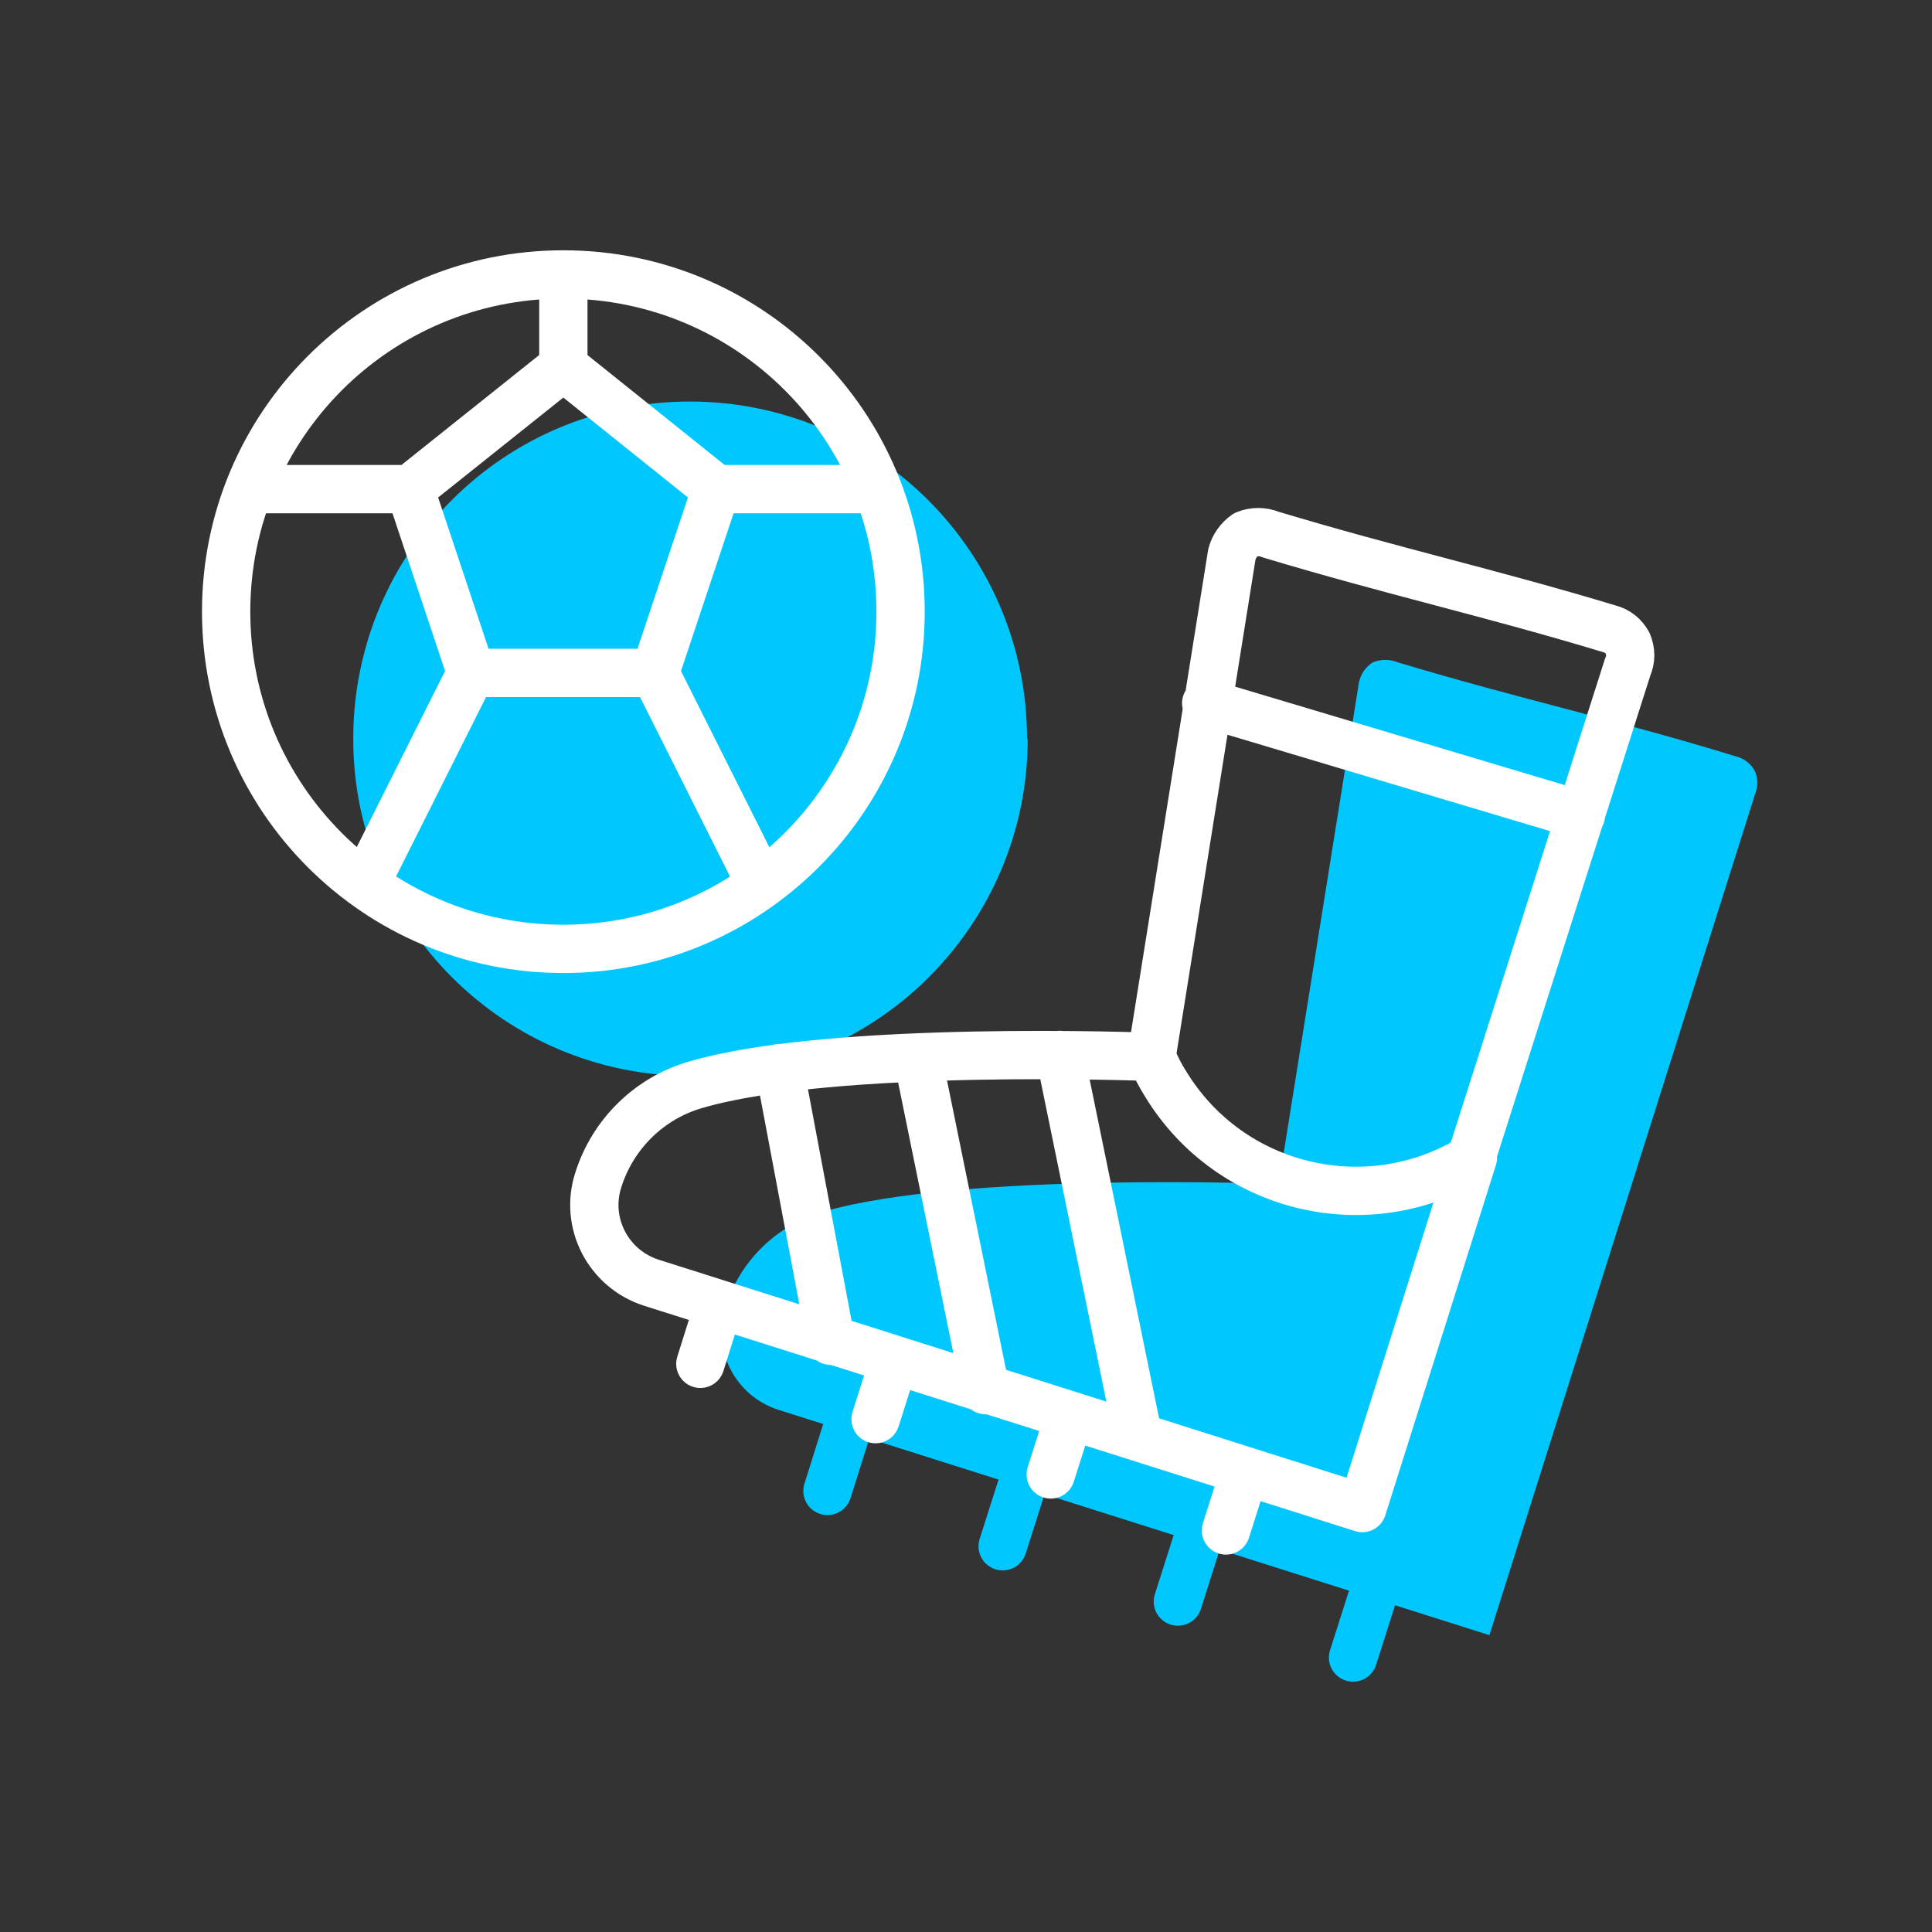 <svg xmlns="http://www.w3.org/2000/svg" width="80" height="80" viewBox="0 0 80 80" fill="none"><rect x="0" y="0" width="80" height="80" fill="#333333" stroke="none"/><g clip-path="url(#clip0_5777_73778)"><path d="M52.945 49.027C52.945 49.027 39.827 48.509 34.1 50.173C32.164 50.718 30.636 52.218 30.036 54.127C29.464 55.9 30.445 57.809 32.245 58.382L61.673 67.709L66.254 53.2L72.664 32.909C72.8 32.582 72.8 32.227 72.664 31.927C72.5 31.627 72.227 31.409 71.9 31.327C66.936 29.8 62.955 28.954 57.882 27.427C57.554 27.291 57.173 27.291 56.845 27.427C56.545 27.618 56.355 27.891 56.273 28.245L52.945 49.054V49.027Z" fill="#00C8FF"/><path d="M41.518 64.027L42.282 61.627M34.264 61.736L35.027 59.309M48.773 66.318L49.536 63.918M56.027 68.636L56.791 66.236" stroke="#00C8FF" stroke-width="2" stroke-linecap="round" stroke-linejoin="round"/><path d="M42.527 30.591C42.527 22.873 36.282 16.627 28.564 16.627C20.846 16.627 14.627 22.873 14.627 30.591C14.627 38.309 20.873 44.554 28.591 44.554C36.282 44.554 42.555 38.309 42.555 30.591" fill="#00C8FF"/><path d="M32.273 44.227L34.4 55.518M43.891 43.682L47.082 59.254M38 43.791L40.809 57.563M29.655 20.254H36.336M29.655 20.254L27.118 27.863M29.655 20.254L23.327 15.182M23.327 15.182V11.364M23.327 15.182L16.973 20.254M23.327 11.364C31.046 11.364 37.291 17.609 37.291 25.327C37.291 33.045 31.018 39.291 23.327 39.291C15.609 39.291 9.364 33.045 9.364 25.327C9.364 17.609 15.609 11.364 23.327 11.364ZM16.973 20.254H10.318M16.973 20.254L19.509 27.863M27.118 27.863L31.509 36.618M27.118 27.863H19.509M19.509 27.863L15.118 36.618M49.946 29.118L65.464 33.754M47.682 43.764L51.009 22.954C51.091 22.627 51.309 22.327 51.582 22.136C51.909 22 52.291 22 52.618 22.136C57.691 23.663 61.673 24.536 66.636 26.036C66.964 26.118 67.236 26.336 67.4 26.636C67.536 26.963 67.536 27.318 67.4 27.618L60.855 48.154M47.682 43.764C47.682 43.764 34.564 43.245 28.836 44.909C26.9 45.454 25.373 46.954 24.773 48.864C24.2 50.636 25.182 52.545 26.982 53.118L56.409 62.445L60.991 47.936C56.655 50.609 50.955 49.273 48.282 44.909C48.036 44.527 47.846 44.145 47.682 43.736V43.764ZM36.255 58.764L37.018 56.364M29 56.473L29.764 54.045M43.509 61.054L44.273 58.654M50.764 63.373L51.527 60.973" stroke="white" stroke-width="2" stroke-linecap="round" stroke-linejoin="round"/></g><defs><clipPath id="clip0_5777_73778"><rect width="64.773" height="60" fill="white" transform="translate(8 10)"/></clipPath></defs></svg>